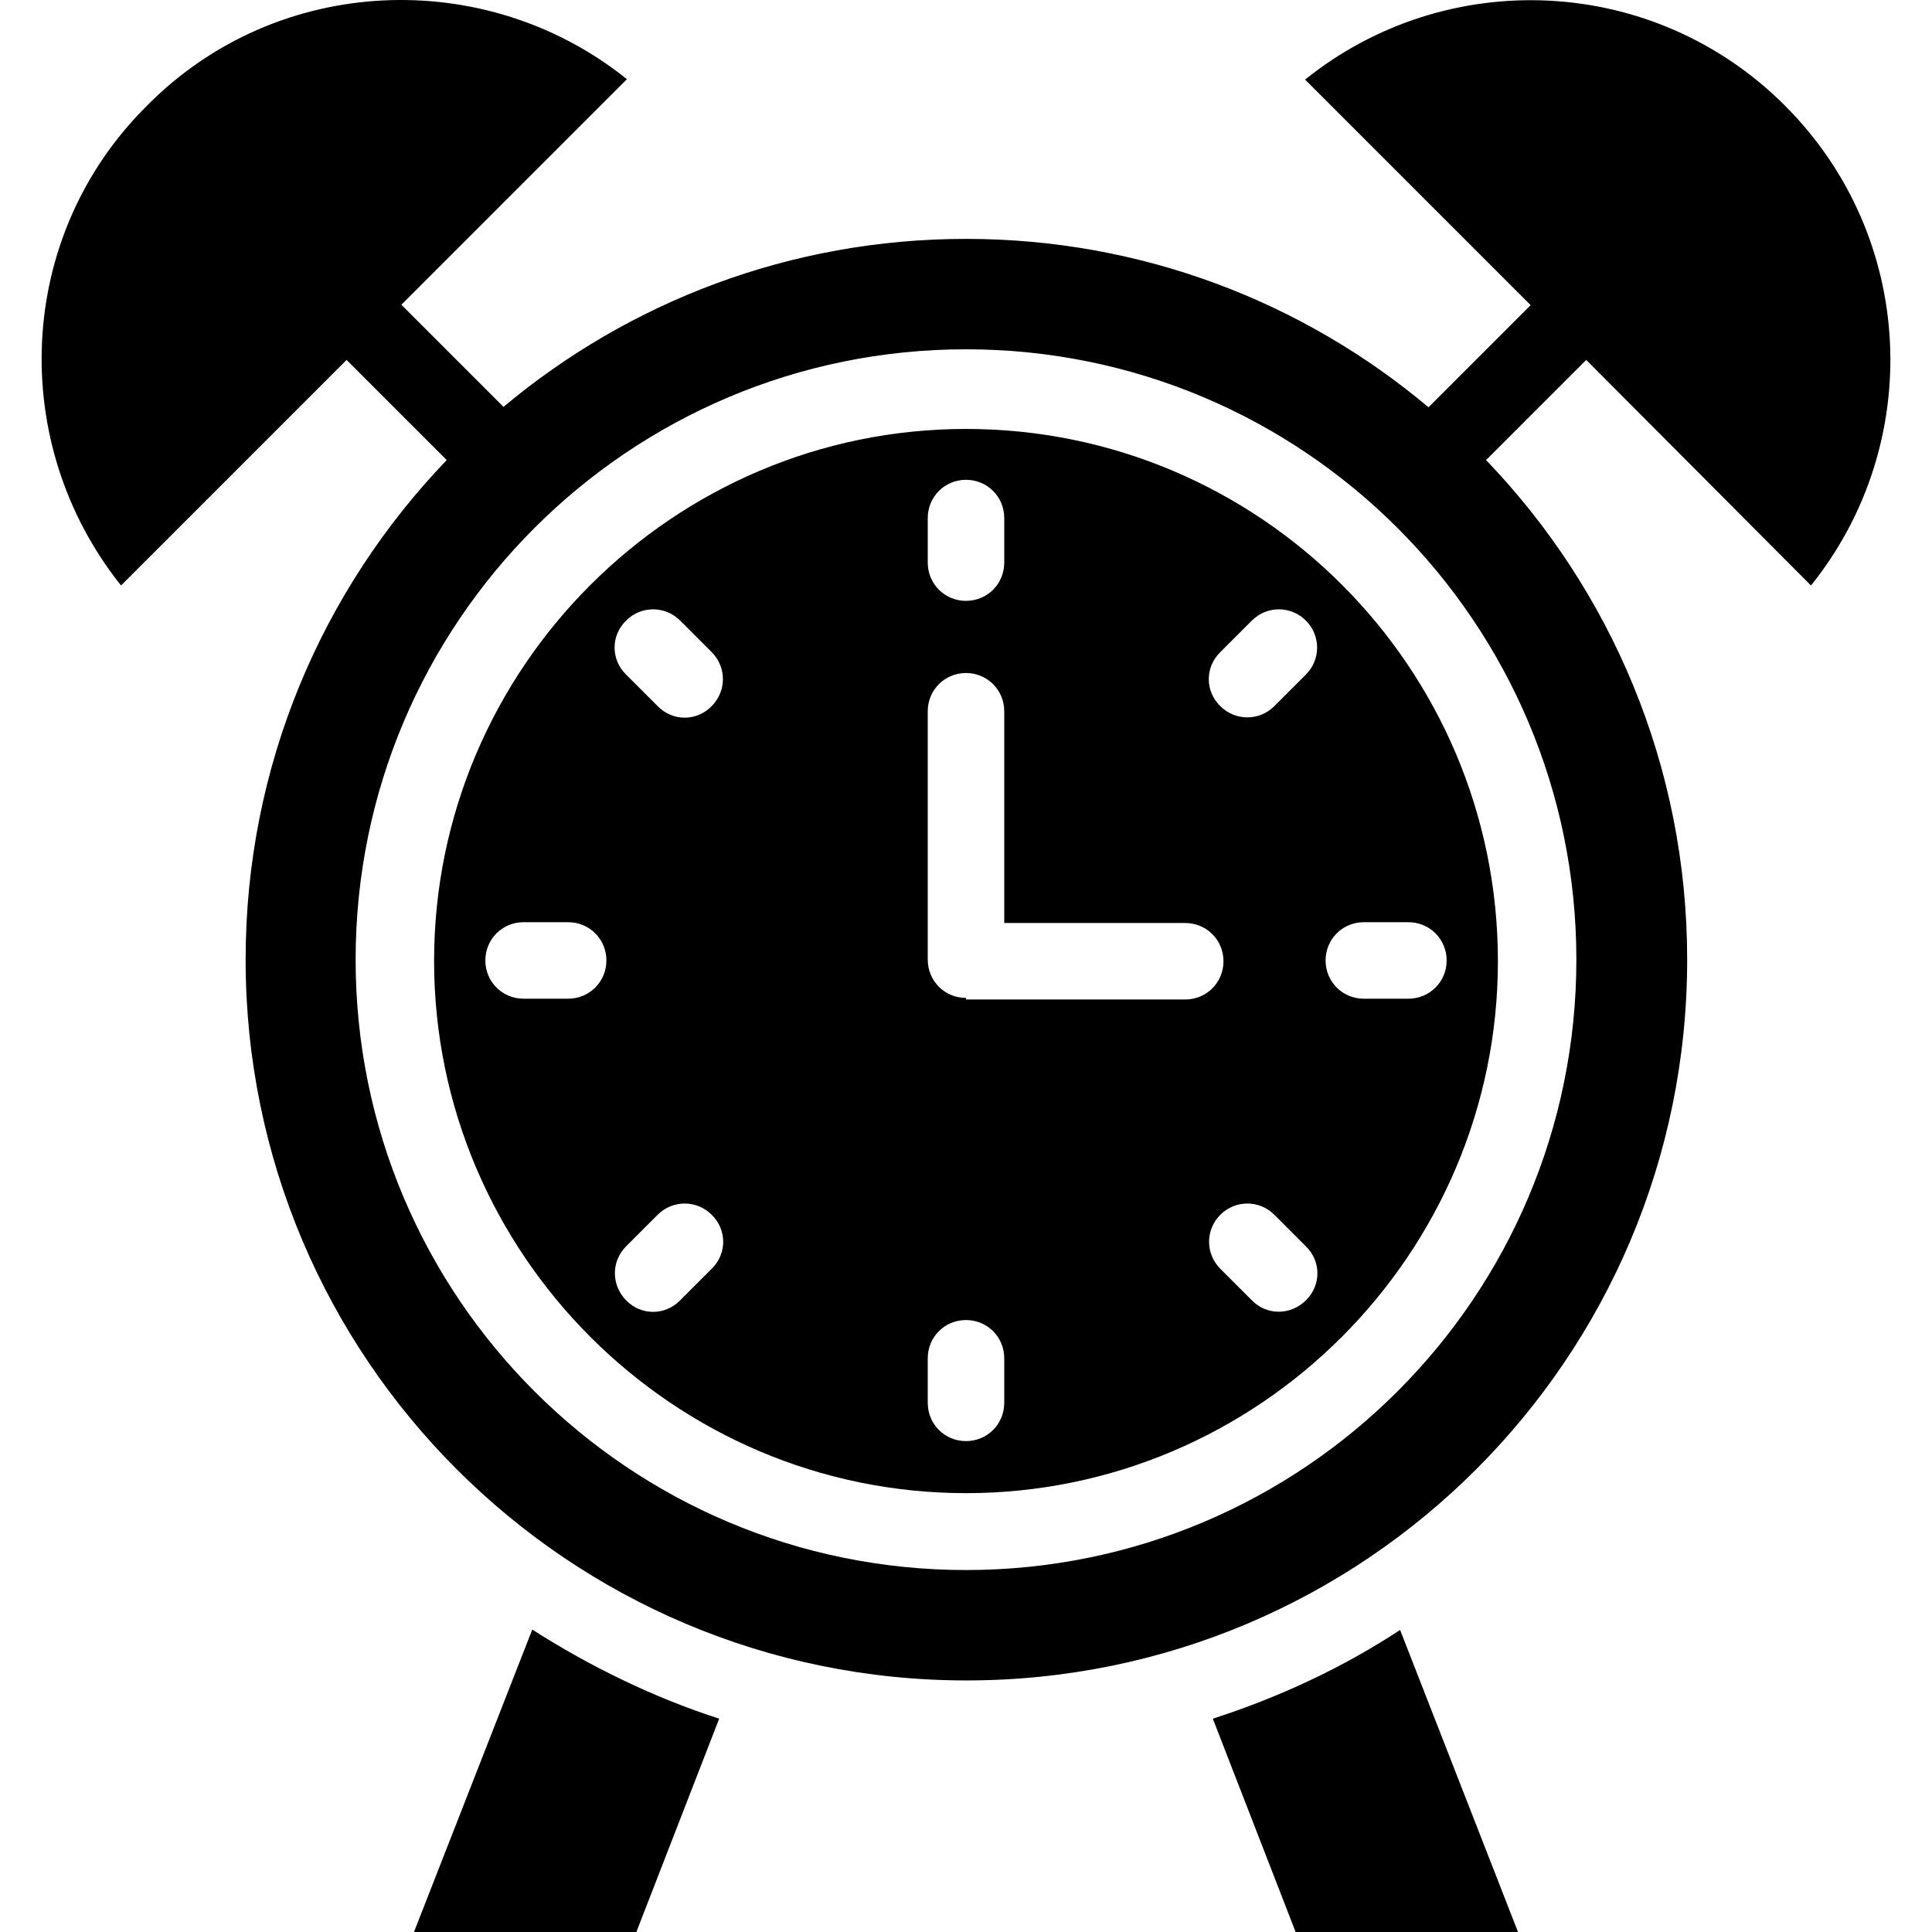 <?xml version="1.0" encoding="iso-8859-1"?>
<!-- Uploaded to: SVG Repo, www.svgrepo.com, Generator: SVG Repo Mixer Tools -->
<svg fill="#000000" height="800px" width="800px" version="1.1" id="Capa_1" xmlns="http://www.w3.org/2000/svg" xmlns:xlink="http://www.w3.org/1999/xlink" 
	 viewBox="0 0 489.987 489.987" xml:space="preserve">
<g>
	<g>
		<path d="M459.293,148.487c28.8-35.8,26.8-88.3-6.6-121.7s-85.9-35.4-121.7-6.6l57.2,57.2l-25.9,25.9
			c-31.8-26.7-72.7-42.7-117.3-42.7s-85.5,16-117.3,42.6l-25.9-25.9l57.2-57.2c-35.7-28.7-88.6-26.8-121.7,6.7
			c-33.4,33.1-35.4,85.6-6.6,121.7l57.2-57.2l25.4,25.4c-31.6,32.9-51,77.5-51,126.7c0,100.9,81.8,182.8,182.8,182.8
			s182.8-81.8,182.8-182.8c0-49.2-19.4-93.8-51-126.7l25.4-25.4L459.293,148.487z M399.793,243.387c0,85.5-69.3,154.8-154.8,154.8
			s-154.8-69.3-154.8-154.8s69.3-154.8,154.8-154.8S399.793,157.887,399.793,243.387z"/>
		<path d="M307.593,435.887l21,54.1h56.4l-29.9-76.6C340.293,423.087,324.293,430.487,307.593,435.887z"/>
		<path d="M104.993,489.987h56.4l21-54.1c-16.7-5.4-32.7-13.2-47.4-22.6L104.993,489.987z"/>
		<path d="M244.993,108.787c-74.3,0-134.9,60.7-134.9,134.9s60.6,135,134.9,135s134.9-60.7,134.9-134.9
			C379.893,169.087,319.293,108.787,244.993,108.787z M309.493,165.387l8-8c3.8-3.8,9.9-3.8,13.7,0c3.8,3.8,3.8,9.9,0,13.7l-8,8
			c-3.8,3.8-9.9,3.8-13.7,0C305.593,175.287,305.593,169.187,309.493,165.387z M235.293,131.387c0-5.4,4.3-9.7,9.7-9.7
			s9.7,4.3,9.7,9.7v11.3c0,5.4-4.3,9.7-9.7,9.7s-9.7-4.3-9.7-9.7V131.387z M144.093,253.286h-11.3c-5.4,0-9.7-4.3-9.7-9.7
			c0-5.4,4.3-9.7,9.7-9.7h11.3c5.4,0,9.7,4.3,9.7,9.7C153.793,248.987,149.493,253.286,144.093,253.286z M158.793,157.387
			c3.8-3.8,9.9-3.8,13.7,0l8,8c3.8,3.8,3.8,9.9,0,13.7c-3.8,3.9-9.9,3.9-13.7,0l-8-8
			C154.893,167.287,154.893,161.187,158.793,157.387z M180.493,321.786l-8,8c-3.8,3.9-9.9,3.9-13.7,0s-3.8-9.9,0-13.7l8-8
			c3.8-3.8,9.9-3.8,13.7,0C184.393,311.887,184.393,317.987,180.493,321.786z M254.693,355.786c0,5.4-4.3,9.7-9.7,9.7
			s-9.7-4.3-9.7-9.7v-11.3c0-5.4,4.3-9.7,9.7-9.7s9.7,4.3,9.7,9.7V355.786z M244.993,253.487v-0.4c-5.4,0-9.7-4.3-9.7-9.7v-63
			c0-5.4,4.3-9.7,9.7-9.7s9.7,4.3,9.7,9.7v53.7h45.9c5.4,0,9.7,4.3,9.7,9.7c0,5.4-4.3,9.7-9.7,9.7H244.993z M331.193,329.786
			c-3.8,3.8-9.9,3.9-13.7,0l-8-8c-3.8-3.8-3.8-9.9,0-13.7s9.9-3.8,13.7,0l8,8C335.093,319.887,335.093,325.987,331.193,329.786z
			 M357.193,233.887c5.4,0,9.7,4.3,9.7,9.7c0,5.4-4.3,9.7-9.7,9.7h-11.3c-5.4,0-9.7-4.3-9.7-9.7s4.3-9.7,9.7-9.7H357.193z"/>
	</g>
</g>
</svg>